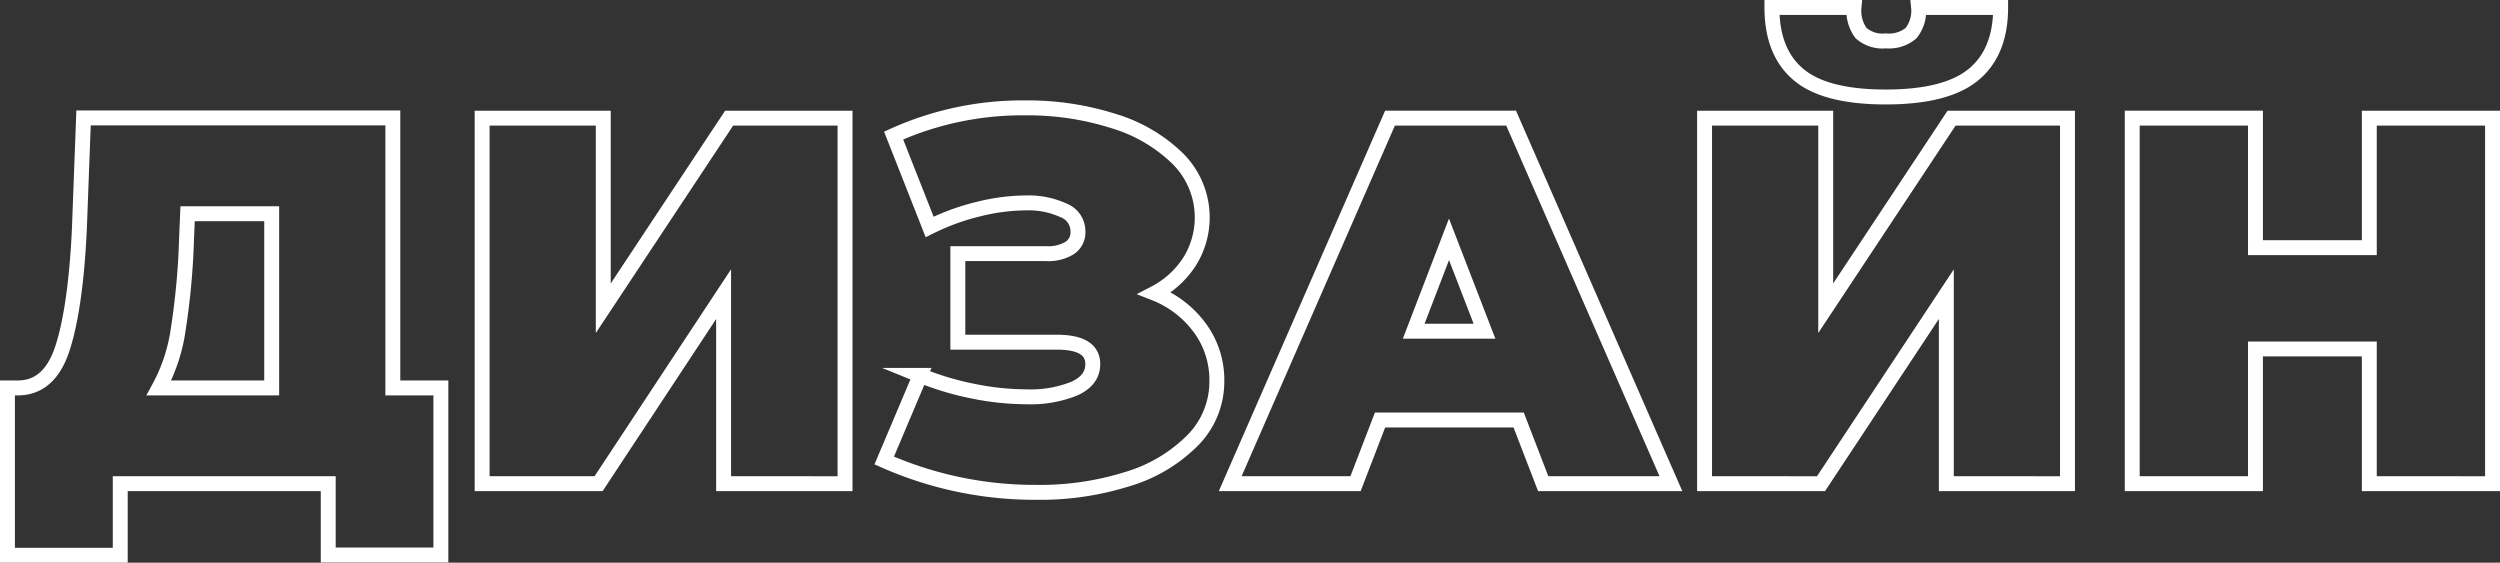 <?xml version="1.0" encoding="UTF-8"?> <svg xmlns="http://www.w3.org/2000/svg" viewBox="0 0 335.13 75.43"><rect x="0" y="0" width="335.13" height="75.43" fill="#333333" stroke="none"/> <defs> <style>.cls-1{fill:none;stroke:#fff;stroke-miterlimit:10;stroke-width:2px;}</style> </defs> <g id="Шар_2" data-name="Шар 2"> <g id="Шар_1-2" data-name="Шар 1"> <path class="cls-1" d="M59.1,52v22.4H44V64.84H16.12v9.59H1V52H2.4c2.85,0,4.85-1.8,6-5.39s1.91-8.89,2.24-15.89l.56-14.91H52.66V52ZM23.89,44.15A23,23,0,0,1,21.3,52H36.42V28.65H25.15L25,32.15A96.15,96.15,0,0,1,23.89,44.15Z"></path> <path class="cls-1" d="M64.63,15.84H80.87V41.32L97.74,15.84h15.54v49H97V39.43L80.24,64.84H64.63Z"></path> <path class="cls-1" d="M160.91,44.05a11.73,11.73,0,0,1,2.21,7,11.18,11.18,0,0,1-3.26,8,20.61,20.61,0,0,1-8.75,5.18A39,39,0,0,1,138.9,66a49.78,49.78,0,0,1-20.37-4.27l4.83-11.41a39,39,0,0,0,7.14,2.13,36.11,36.11,0,0,0,7,.74A15.79,15.79,0,0,0,144,52.1c1.66-.75,2.49-1.84,2.49-3.29q0-2.94-4.83-2.94H128.4V34h11.83a5.49,5.49,0,0,0,3.18-.77A2.49,2.49,0,0,0,144.5,31a3,3,0,0,0-1.93-2.8,11.24,11.24,0,0,0-5.07-1,26.91,26.91,0,0,0-6.37.84,30.67,30.67,0,0,0-6.51,2.38l-4.83-12.25a42,42,0,0,1,17.64-3.71,38,38,0,0,1,11.79,1.75,20.92,20.92,0,0,1,8.68,5.07,11.14,11.14,0,0,1,1.58,13.76,12.28,12.28,0,0,1-4.69,4.27A13.73,13.73,0,0,1,160.91,44.05Z"></path> <path class="cls-1" d="M203.58,56.3H185l-3.29,8.54h-16.8l21.42-49h16.24l21.42,49H206.87ZM199,44.4l-4.76-12.32L189.51,44.4Z"></path> <path class="cls-1" d="M228.5,15.84h16.24V41.32l16.87-25.48h15.54v49H260.91V39.43l-16.8,25.41H228.5ZM241.1,10q-3.57-3-3.57-9h11a5.06,5.06,0,0,0,.94,3.43,4.34,4.34,0,0,0,3.33,1.05,4.57,4.57,0,0,0,3.39-1.05,4.8,4.8,0,0,0,1-3.43h11q0,6-3.64,9t-11.76,3Q244.66,13,241.1,10Z"></path> <path class="cls-1" d="M334.13,15.84v49H317.61V46.78H302.35V64.84H285.83v-49h16.52V33.2h15.26V15.84Z"></path> </g> </g> </svg> 